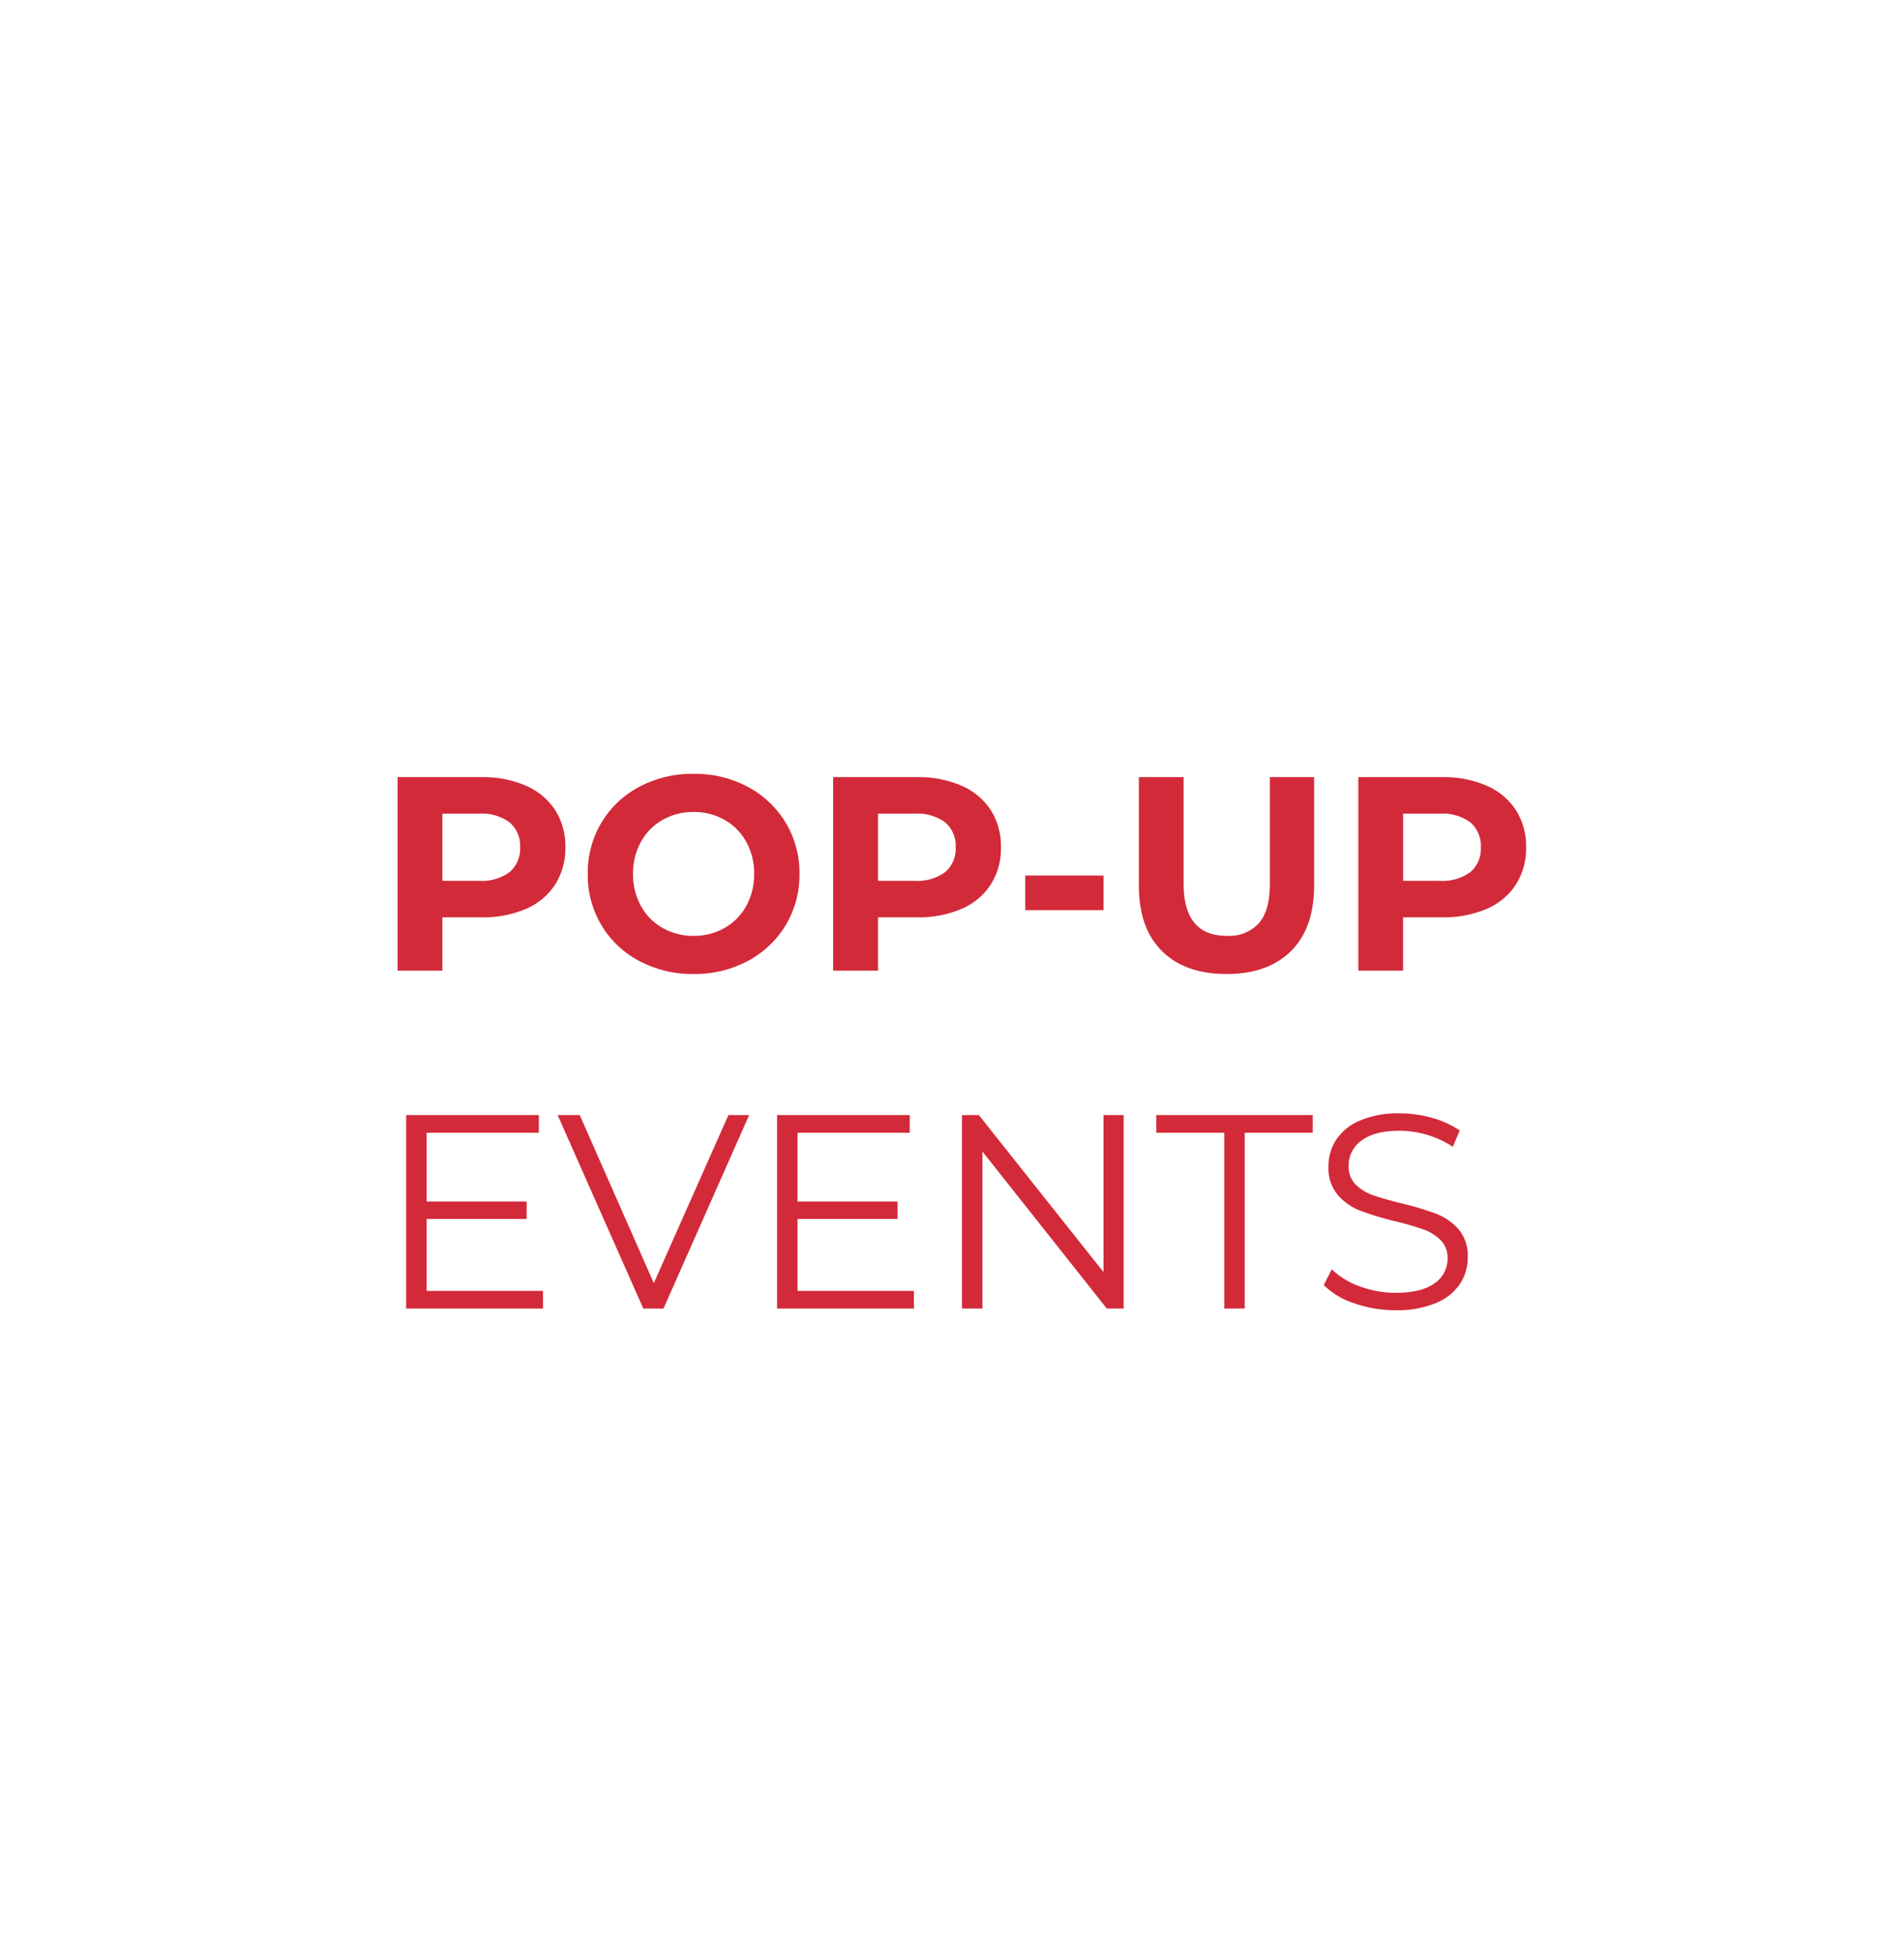 <svg xmlns="http://www.w3.org/2000/svg" xmlns:xlink="http://www.w3.org/1999/xlink" width="310" height="318" viewBox="0 0 310 318">
  <defs>
    <clipPath id="clip-path">
      <rect id="Rectángulo_28" data-name="Rectángulo 28" width="310" height="318" transform="translate(-748 1959)" fill="#fff" stroke="#f2f2f2" stroke-width="1"/>
    </clipPath>
  </defs>
  <g id="Enmascarar_grupo_3" data-name="Enmascarar grupo 3" transform="translate(748 -1959)" clip-path="url(#clip-path)">
    <path id="Trazado_102" data-name="Trazado 102" d="M17.37-31.5a17.5,17.5,0,0,1,7.267,1.395,10.8,10.8,0,0,1,4.747,3.96A10.909,10.909,0,0,1,31.05-20.07a10.938,10.938,0,0,1-1.665,6.052,10.6,10.6,0,0,1-4.747,3.96A17.748,17.748,0,0,1,17.37-8.685H11.025V0H3.735V-31.5Zm-.405,16.875a7.656,7.656,0,0,0,5-1.418,4.937,4.937,0,0,0,1.71-4.028,4.99,4.99,0,0,0-1.71-4.072,7.656,7.656,0,0,0-5-1.418h-5.94v10.935ZM51.93.54a18.386,18.386,0,0,1-8.843-2.115A15.7,15.7,0,0,1,36.923-7.4a15.909,15.909,0,0,1-2.228-8.347A15.909,15.909,0,0,1,36.923-24.1a15.7,15.7,0,0,1,6.165-5.828A18.386,18.386,0,0,1,51.93-32.04a18.255,18.255,0,0,1,8.82,2.115A15.9,15.9,0,0,1,66.915-24.1a15.787,15.787,0,0,1,2.25,8.347A15.787,15.787,0,0,1,66.915-7.4,15.9,15.9,0,0,1,60.75-1.575,18.255,18.255,0,0,1,51.93.54Zm0-6.21a10,10,0,0,0,5.04-1.282A9.2,9.2,0,0,0,60.5-10.53a10.517,10.517,0,0,0,1.282-5.22A10.517,10.517,0,0,0,60.5-20.97a9.2,9.2,0,0,0-3.533-3.577,10,10,0,0,0-5.04-1.283,10,10,0,0,0-5.04,1.283,9.2,9.2,0,0,0-3.533,3.577,10.517,10.517,0,0,0-1.283,5.22,10.517,10.517,0,0,0,1.283,5.22A9.2,9.2,0,0,0,46.89-6.952,10,10,0,0,0,51.93-5.67ZM88.29-31.5a17.5,17.5,0,0,1,7.267,1.395,10.8,10.8,0,0,1,4.748,3.96,10.909,10.909,0,0,1,1.665,6.075,10.938,10.938,0,0,1-1.665,6.052,10.6,10.6,0,0,1-4.748,3.96A17.748,17.748,0,0,1,88.29-8.685H81.945V0h-7.29V-31.5Zm-.405,16.875a7.656,7.656,0,0,0,5-1.418,4.937,4.937,0,0,0,1.71-4.028,4.99,4.99,0,0,0-1.71-4.072,7.656,7.656,0,0,0-5-1.418h-5.94v10.935Zm18.045-.855h12.735v5.625H105.93ZM138.69.54q-6.75,0-10.508-3.735T124.425-13.86V-31.5h7.29v17.37q0,8.46,7.02,8.46a6.58,6.58,0,0,0,5.22-2.047q1.8-2.047,1.8-6.413V-31.5h7.2v17.64q0,6.93-3.758,10.665T138.69.54Zm35.1-32.04a17.5,17.5,0,0,1,7.268,1.395,10.8,10.8,0,0,1,4.747,3.96,10.909,10.909,0,0,1,1.665,6.075,10.938,10.938,0,0,1-1.665,6.052,10.6,10.6,0,0,1-4.747,3.96,17.748,17.748,0,0,1-7.268,1.372h-6.345V0h-7.29V-31.5Zm-.4,16.875a7.656,7.656,0,0,0,5-1.418,4.937,4.937,0,0,0,1.71-4.028,4.99,4.99,0,0,0-1.71-4.072,7.656,7.656,0,0,0-5-1.418h-5.94v10.935ZM27.405,52.12V55H5.13V23.5h21.6v2.88H8.46v11.2H24.75V40.42H8.46v11.7ZM60.975,23.5,47.025,55H43.74L29.79,23.5h3.6L45.45,50.86,57.6,23.5Zm26.82,28.62V55H65.52V23.5h21.6v2.88H68.85v11.2H85.14V40.42H68.85v11.7ZM121.95,23.5V55h-2.745L98.955,29.44V55h-3.33V23.5H98.37l20.295,25.56V23.5Zm16.38,2.88H127.26V23.5h25.47v2.88H141.66V55h-3.33Zm27.9,28.89a20.235,20.235,0,0,1-6.728-1.125,12.362,12.362,0,0,1-4.972-2.97l1.3-2.565a12.5,12.5,0,0,0,4.545,2.767,16.608,16.608,0,0,0,5.85,1.058q4.23,0,6.345-1.553a4.782,4.782,0,0,0,2.115-4.028,4.03,4.03,0,0,0-1.147-3.015,7.747,7.747,0,0,0-2.812-1.733,45.487,45.487,0,0,0-4.635-1.327,48.7,48.7,0,0,1-5.67-1.732A9.31,9.31,0,0,1,156.8,36.5a6.76,6.76,0,0,1-1.507-4.635,7.856,7.856,0,0,1,1.26-4.343,8.63,8.63,0,0,1,3.87-3.128,15.841,15.841,0,0,1,6.48-1.17,19.076,19.076,0,0,1,5.287.743,15.2,15.2,0,0,1,4.478,2.047l-1.125,2.655a15.484,15.484,0,0,0-4.23-1.958,15.788,15.788,0,0,0-4.41-.653q-4.14,0-6.232,1.6a4.956,4.956,0,0,0-2.093,4.118,4.106,4.106,0,0,0,1.148,3.037,7.517,7.517,0,0,0,2.88,1.755q1.732.607,4.658,1.327a46.857,46.857,0,0,1,5.6,1.688,9.2,9.2,0,0,1,3.622,2.52,6.669,6.669,0,0,1,1.485,4.568,7.756,7.756,0,0,1-1.283,4.343,8.62,8.62,0,0,1-3.937,3.1A16.447,16.447,0,0,1,166.23,55.27Z" transform="translate(-687 2117)" fill="#d22a39"/>
  </g>
</svg>

